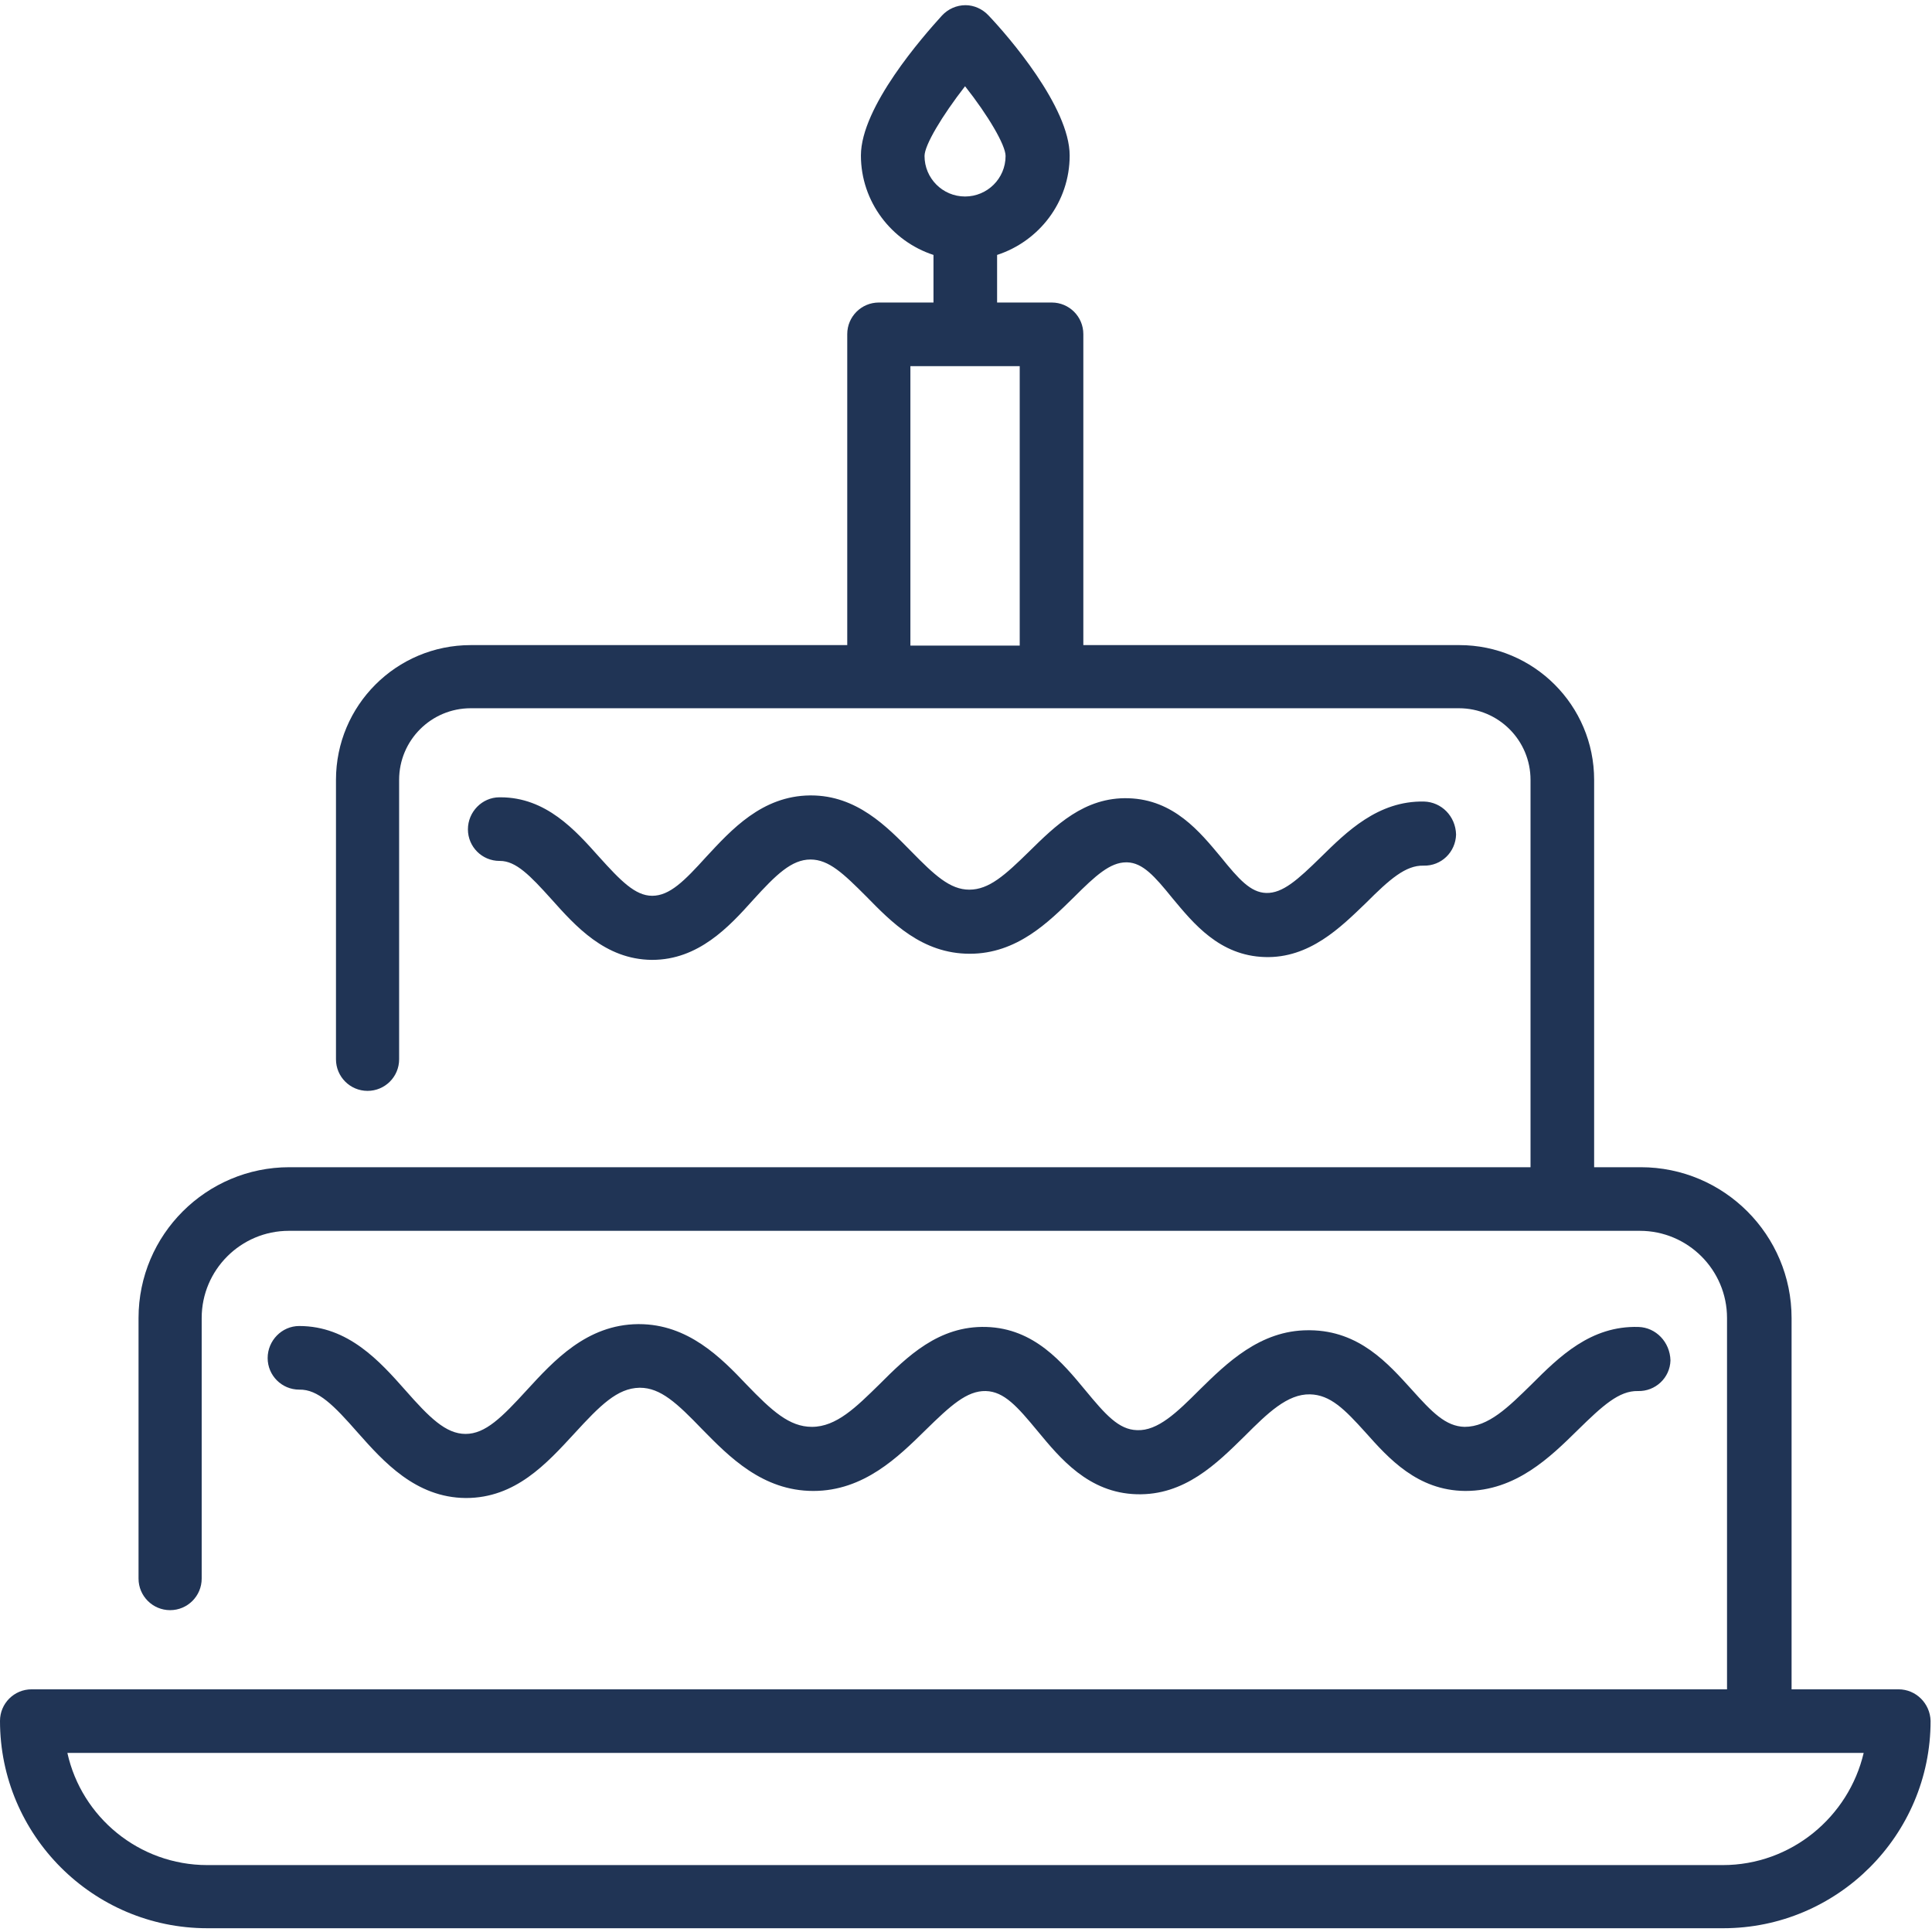 <?xml version="1.0" encoding="utf-8"?>
<!-- Generator: Adobe Illustrator 22.1.0, SVG Export Plug-In . SVG Version: 6.00 Build 0)  -->
<svg version="1.1" id="Layer_1" xmlns="http://www.w3.org/2000/svg" xmlns:xlink="http://www.w3.org/1999/xlink" x="0px" y="0px"
	 viewBox="0 0 410 410" style="enable-background:new 0 0 410 410;" xml:space="preserve">
<style type="text/css">
	.st0{fill:#203455;}
</style>
<g>
	<path class="st0" d="M365.6,395.8H44c-14.5,0-26.7-10.2-29.7-23.8h381.2C392.3,385.6,380.1,395.8,365.6,395.8z M193.2,77.7h23.2
		V137h-23.2V77.7z M196.2,33.1c0-2.3,3.7-8.5,8.6-14.8c4.9,6.2,8.6,12.5,8.6,14.8c0,4.8-3.9,8.6-8.6,8.6
		C200,41.7,196.2,37.8,196.2,33.1z M402.9,358.5h-22.7v-78.8c0-17.6-14.3-32-32-32h-9.9v-82.2c0-15.8-12.8-28.6-28.6-28.6h-79.8v-66
		c0-3.7-3-6.7-6.7-6.7h-11.6V54.1c8.9-2.9,15.4-11.2,15.4-21.1c0-10.3-13.1-25.4-17.2-29.7c-1.3-1.4-3.1-2.2-4.9-2.2
		c-1.9,0-3.7,0.8-5,2.2c-4,4.4-17.2,19.4-17.2,29.7c0,9.8,6.5,18.2,15.4,21.1v10.1h-11.6c-3.7,0-6.7,3-6.7,6.7v66H99.9
		c-15.8,0-28.6,12.8-28.6,28.6v59.3c0,3.7,3,6.7,6.7,6.7c3.7,0,6.7-3,6.7-6.7v-59.3c0-8.4,6.8-15.2,15.2-15.2h209.7
		c8.4,0,15.2,6.8,15.2,15.2v82.2H61.4c-17.6,0-32,14.3-32,32V335c0,3.7,3,6.7,6.7,6.7c3.7,0,6.7-3,6.7-6.7v-55.3
		c0-10.2,8.3-18.5,18.5-18.5h286.7c10.2,0,18.5,8.3,18.5,18.5v78.8H6.7c-3.7,0-6.7,3-6.7,6.7c0,24.2,19.7,44,44,44h321.7
		c24.2,0,44-19.7,44-44C409.6,361.5,406.6,358.5,402.9,358.5z"/>
</g>
<g>
	<path class="st0" d="M302.2,170.1c-9.8-0.2-16.5,6.5-21.9,11.8c-4.9,4.8-8.1,7.7-11.6,7.6c-3.3-0.1-5.8-2.9-9.6-7.6
		c-4.5-5.4-10-12.2-19.6-12.5c-9.4-0.3-15.6,5.9-21.1,11.3c-5.1,5-8.5,8.1-12.7,8.1h0c-4.1,0-7.4-3.1-12.3-8.1
		c-5.2-5.3-11.6-11.9-21.3-11.9c-0.1,0-0.1,0-0.2,0c-10.2,0.1-16.7,7.3-22,13c-4.7,5.2-7.8,8.3-11.5,8.3h0c-3.6,0-6.7-3.2-11.3-8.3
		c-5-5.6-11.2-12.6-20.9-12.6H106c-3.7,0-6.7,3.1-6.7,6.8c0,3.7,3,6.7,6.7,6.7c0,0,0,0,0.1,0c3.4,0,6.4,3.1,10.9,8.1
		c5.1,5.7,11.4,12.8,21.3,12.9h0.1c9.8,0,16.3-7,21.4-12.7c4.9-5.4,8.2-8.6,12.2-8.6c3.9,0,7,3,11.8,7.8c5.3,5.4,11.8,12.2,22,12.2
		h0c10,0,16.7-6.7,22.1-12c4.6-4.6,7.7-7.4,11.1-7.4c0.1,0,0.1,0,0.2,0c3.3,0.1,5.8,2.9,9.6,7.6c4.5,5.4,10,12.2,19.6,12.5
		c9.5,0.3,16.1-6.3,21.5-11.5c5-5,8.4-8,12.2-7.9c3.8,0.1,6.8-2.9,6.9-6.6C308.9,173.2,305.9,170.2,302.2,170.1z"/>
	<path class="st0" d="M347.7,281.6c-10.1-0.3-16.8,6.3-22.7,12.2c-4.9,4.8-9.1,9-14.2,9c-4-0.1-6.9-3.1-11.2-7.9
		c-5-5.5-11.1-12.5-21.6-12.6c-0.1,0-0.3,0-0.4,0c-10.2,0-17.3,7-23.1,12.7c-4.7,4.7-8.8,8.7-13.2,8.5c-3.9-0.1-6.7-3.3-11-8.5
		c-4.8-5.8-10.8-13.1-21-13.4c-10.1-0.3-16.8,6.3-22.7,12.2c-4.9,4.8-9.1,9-14.3,9h0c-4.8,0-8.5-3.4-13.9-9
		C153,288.1,146,281,135.6,281c-0.1,0-0.1,0-0.2,0c-10.9,0.1-17.9,7.8-23.6,14c-5.3,5.8-8.8,9.3-13,9.3h0c-4.2,0-7.7-3.5-12.8-9.3
		c-5.4-6.1-12.1-13.6-22.5-13.6c-3.7,0-6.7,3.1-6.7,6.8c0,3.7,3,6.7,6.7,6.7c0,0,0,0,0,0c4-0.1,7.4,3.4,12.4,9.1
		c5.5,6.2,12.3,13.8,22.9,13.9h0.1c10.5,0,17.1-7.3,23-13.7c5.5-6,9.1-9.6,13.8-9.7h0.1c4.4,0,7.9,3.3,13.2,8.8
		c5.7,5.8,12.8,13.1,23.6,13.1h0c10.7,0,18-7.2,23.8-12.9c5.3-5.2,8.8-8.4,12.8-8.3c3.9,0.1,6.7,3.3,11,8.5
		c4.8,5.8,10.8,13.1,21,13.4c10.2,0.3,17-6.5,23-12.4c4.8-4.8,9-8.9,13.8-8.8c4.3,0.1,7.3,3.1,11.8,8.1c4.9,5.5,11,12.3,21.1,12.4
		c0,0,0.1,0,0.1,0c10.7,0,18-7.2,23.8-12.9c5.3-5.2,8.8-8.4,12.8-8.3c3.7,0.1,6.8-2.8,6.9-6.5C354.4,284.8,351.4,281.7,347.7,281.6z
		"/>
</g>
</svg>
